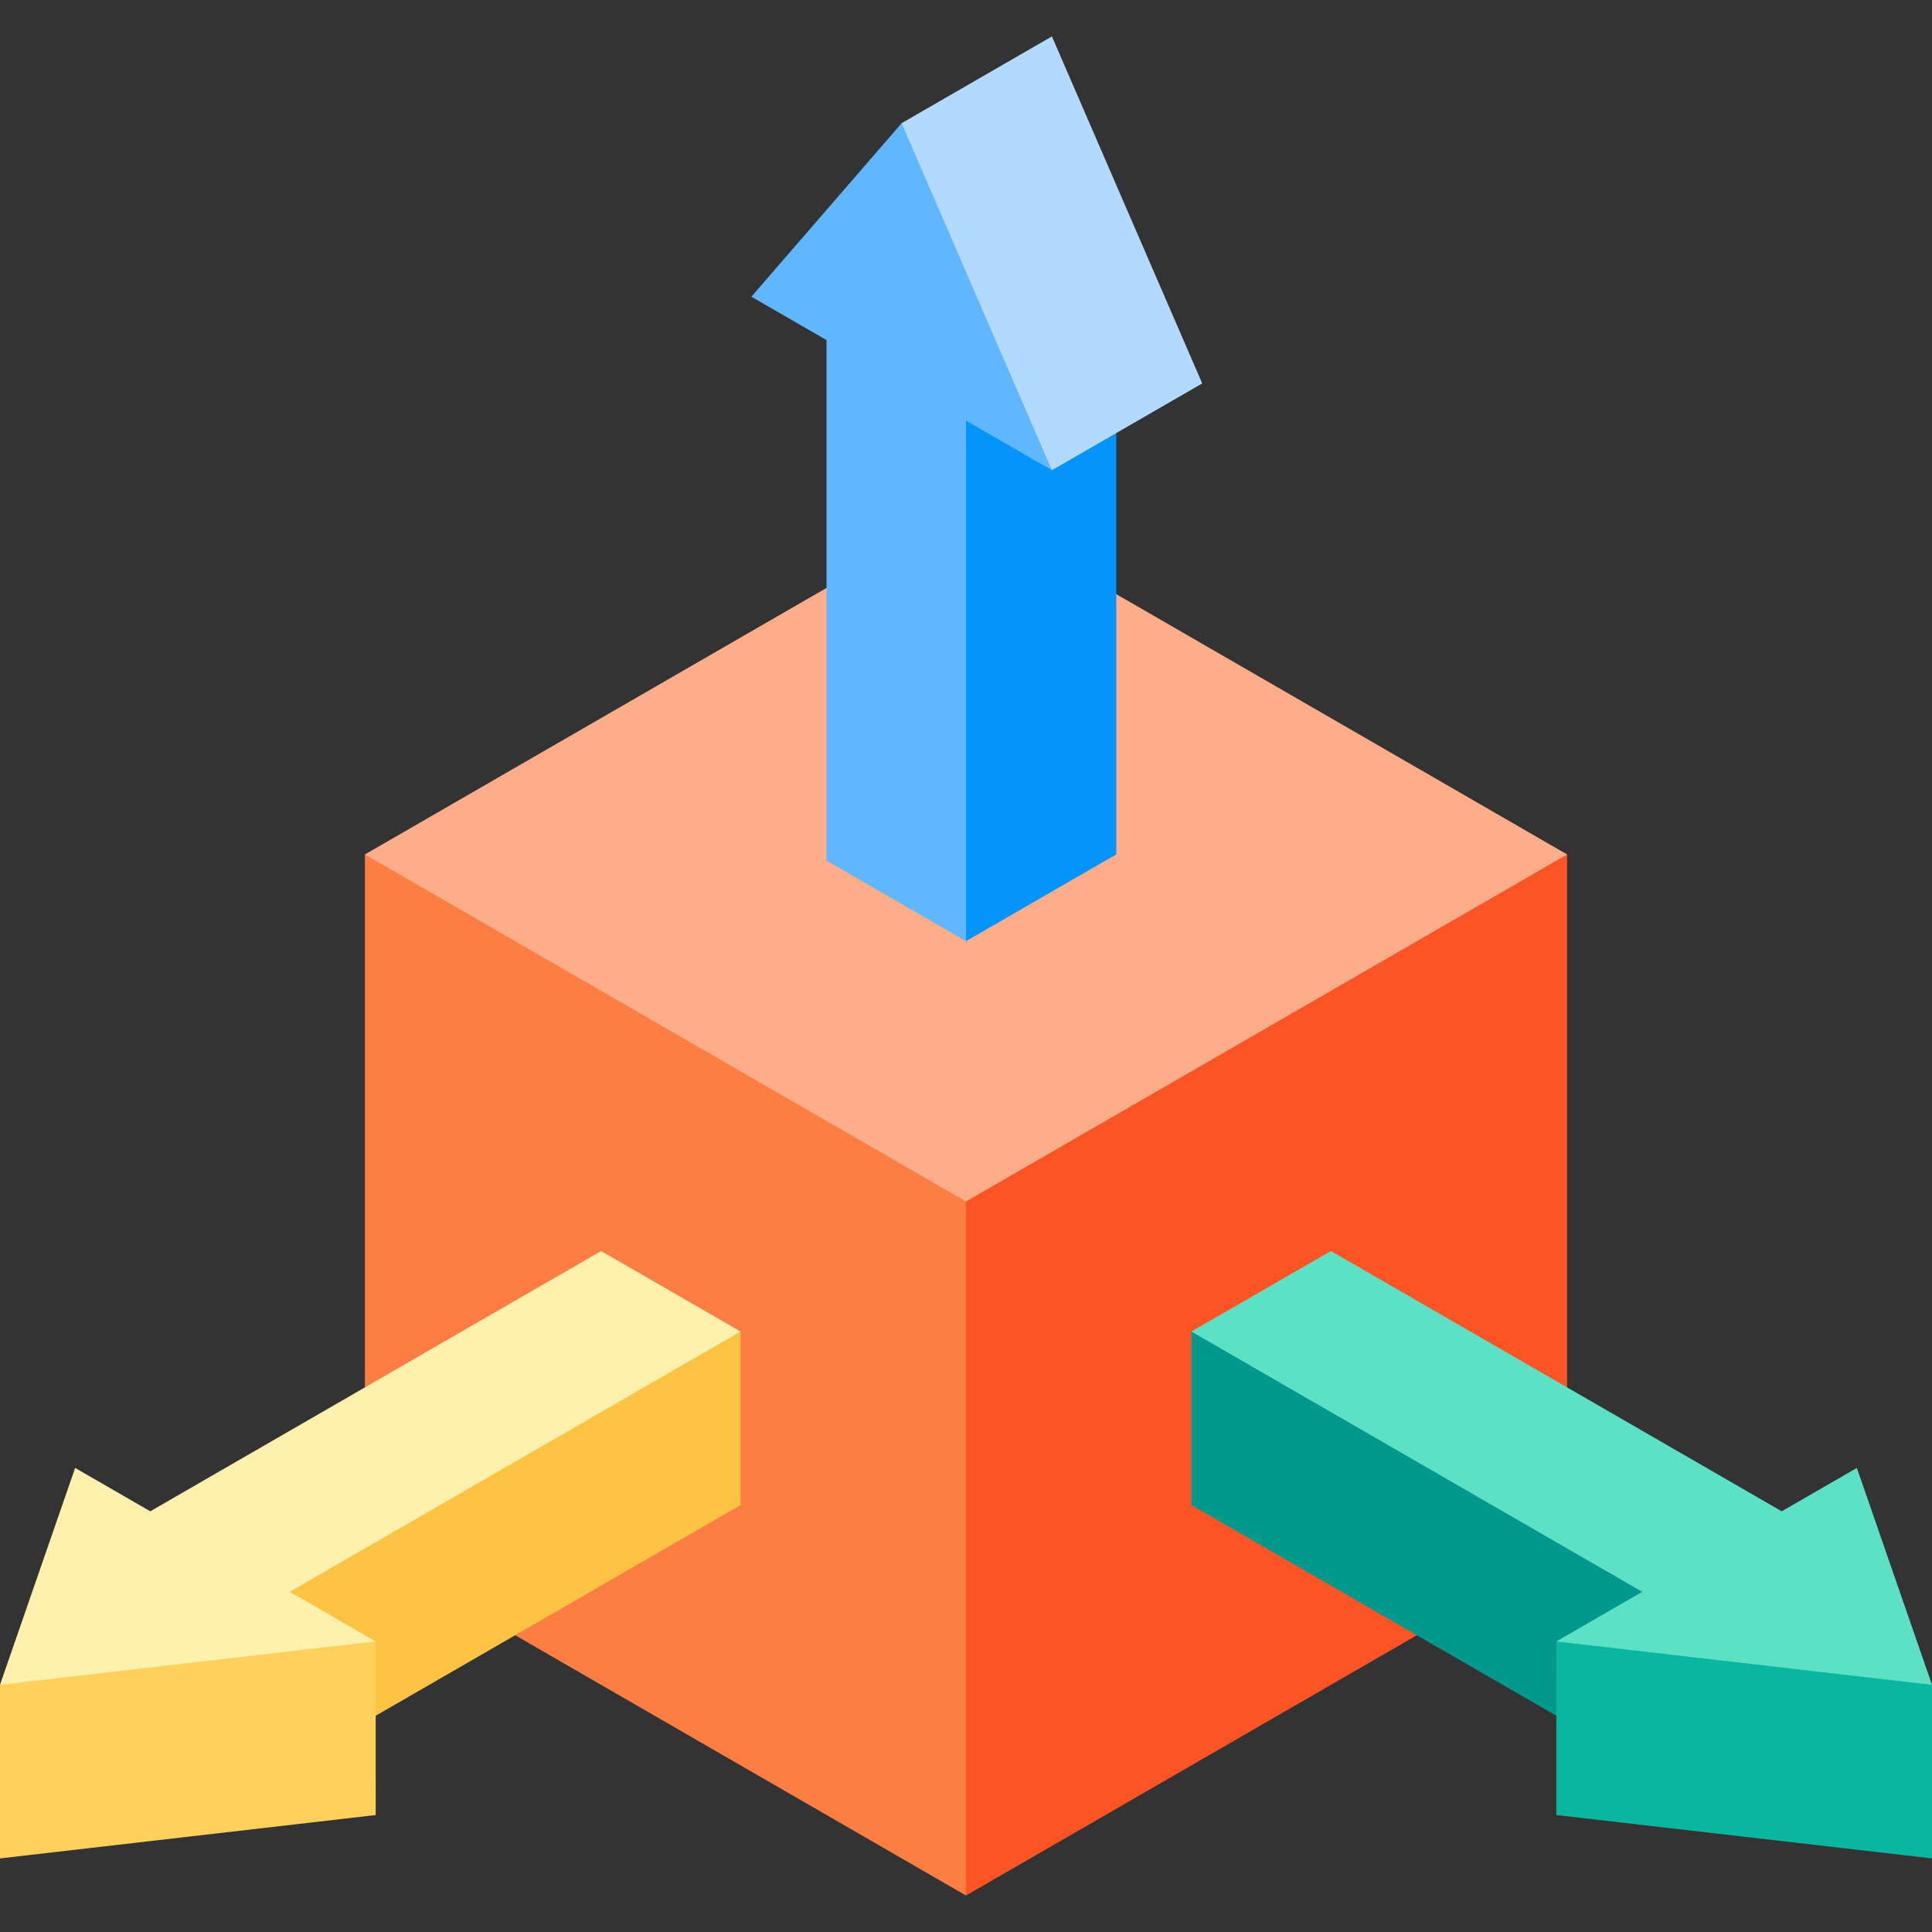 <svg width="45" height="45" viewBox="0 0 45 45" fill="none" xmlns="http://www.w3.org/2000/svg">
<rect x="0" y="0" width="45" height="45" fill="#333333" stroke="none"/>
<g clip-path="url(#clip0_628_2296)">
<path d="M36.501 36.067V19.9L20.374 25.964L22.5 44.15L36.501 36.067Z" fill="#FD5426"/>
<path d="M8.499 36.067L22.5 44.15V24.942L8.499 19.9V36.067Z" fill="#FE7D43"/>
<path d="M36.249 39.963L27.75 35.056L27.75 31.016L39.184 36.269L36.249 39.963Z" fill="#01998D"/>
<path d="M36.249 42.276L36.25 38.234L41.618 37.166L45 39.244L45 43.286L36.249 42.276Z" fill="#0AB69F"/>
<path d="M30.999 29.139L41.5 35.201L43.25 34.191L45 39.243L36.249 38.232L38.251 37.077L27.75 31.014L30.999 29.139Z" fill="#5DE1C4"/>
<path d="M8.751 39.963L17.25 35.056L17.25 31.016L5.816 36.269L8.751 39.963Z" fill="#FFC344"/>
<path d="M8.751 42.276L8.75 38.234L3.381 37.166L0 39.244L0 43.286L8.751 42.276Z" fill="#FFD15B"/>
<path d="M14.001 29.139L3.5 35.201L1.75 34.191L0 39.243L8.751 38.232L6.749 37.077L17.25 31.014L14.001 29.139Z" fill="#FFF0AD"/>
<path d="M22.5 11.818L8.499 19.902L22.5 27.985L36.501 19.902L22.5 11.818Z" fill="#FEAD8A"/>
<path d="M26 10.087V19.901L22.5 21.921L21.333 9.393L26 10.087Z" fill="#0593FC"/>
<path d="M28.002 8.931L24.501 10.952L20.892 6.836L21.001 2.869L24.501 0.848L28.002 8.931Z" fill="#B3DAFE"/>
<path d="M19.251 20.046V7.921L17.501 6.911L21.001 2.869L24.501 10.953L22.5 9.797V21.922L19.251 20.046Z" fill="#60B7FF"/>
</g>
<defs>
<clipPath id="clip0_628_2296">
<rect width="45" height="45" fill="white"/>
</clipPath>
</defs>
</svg>
